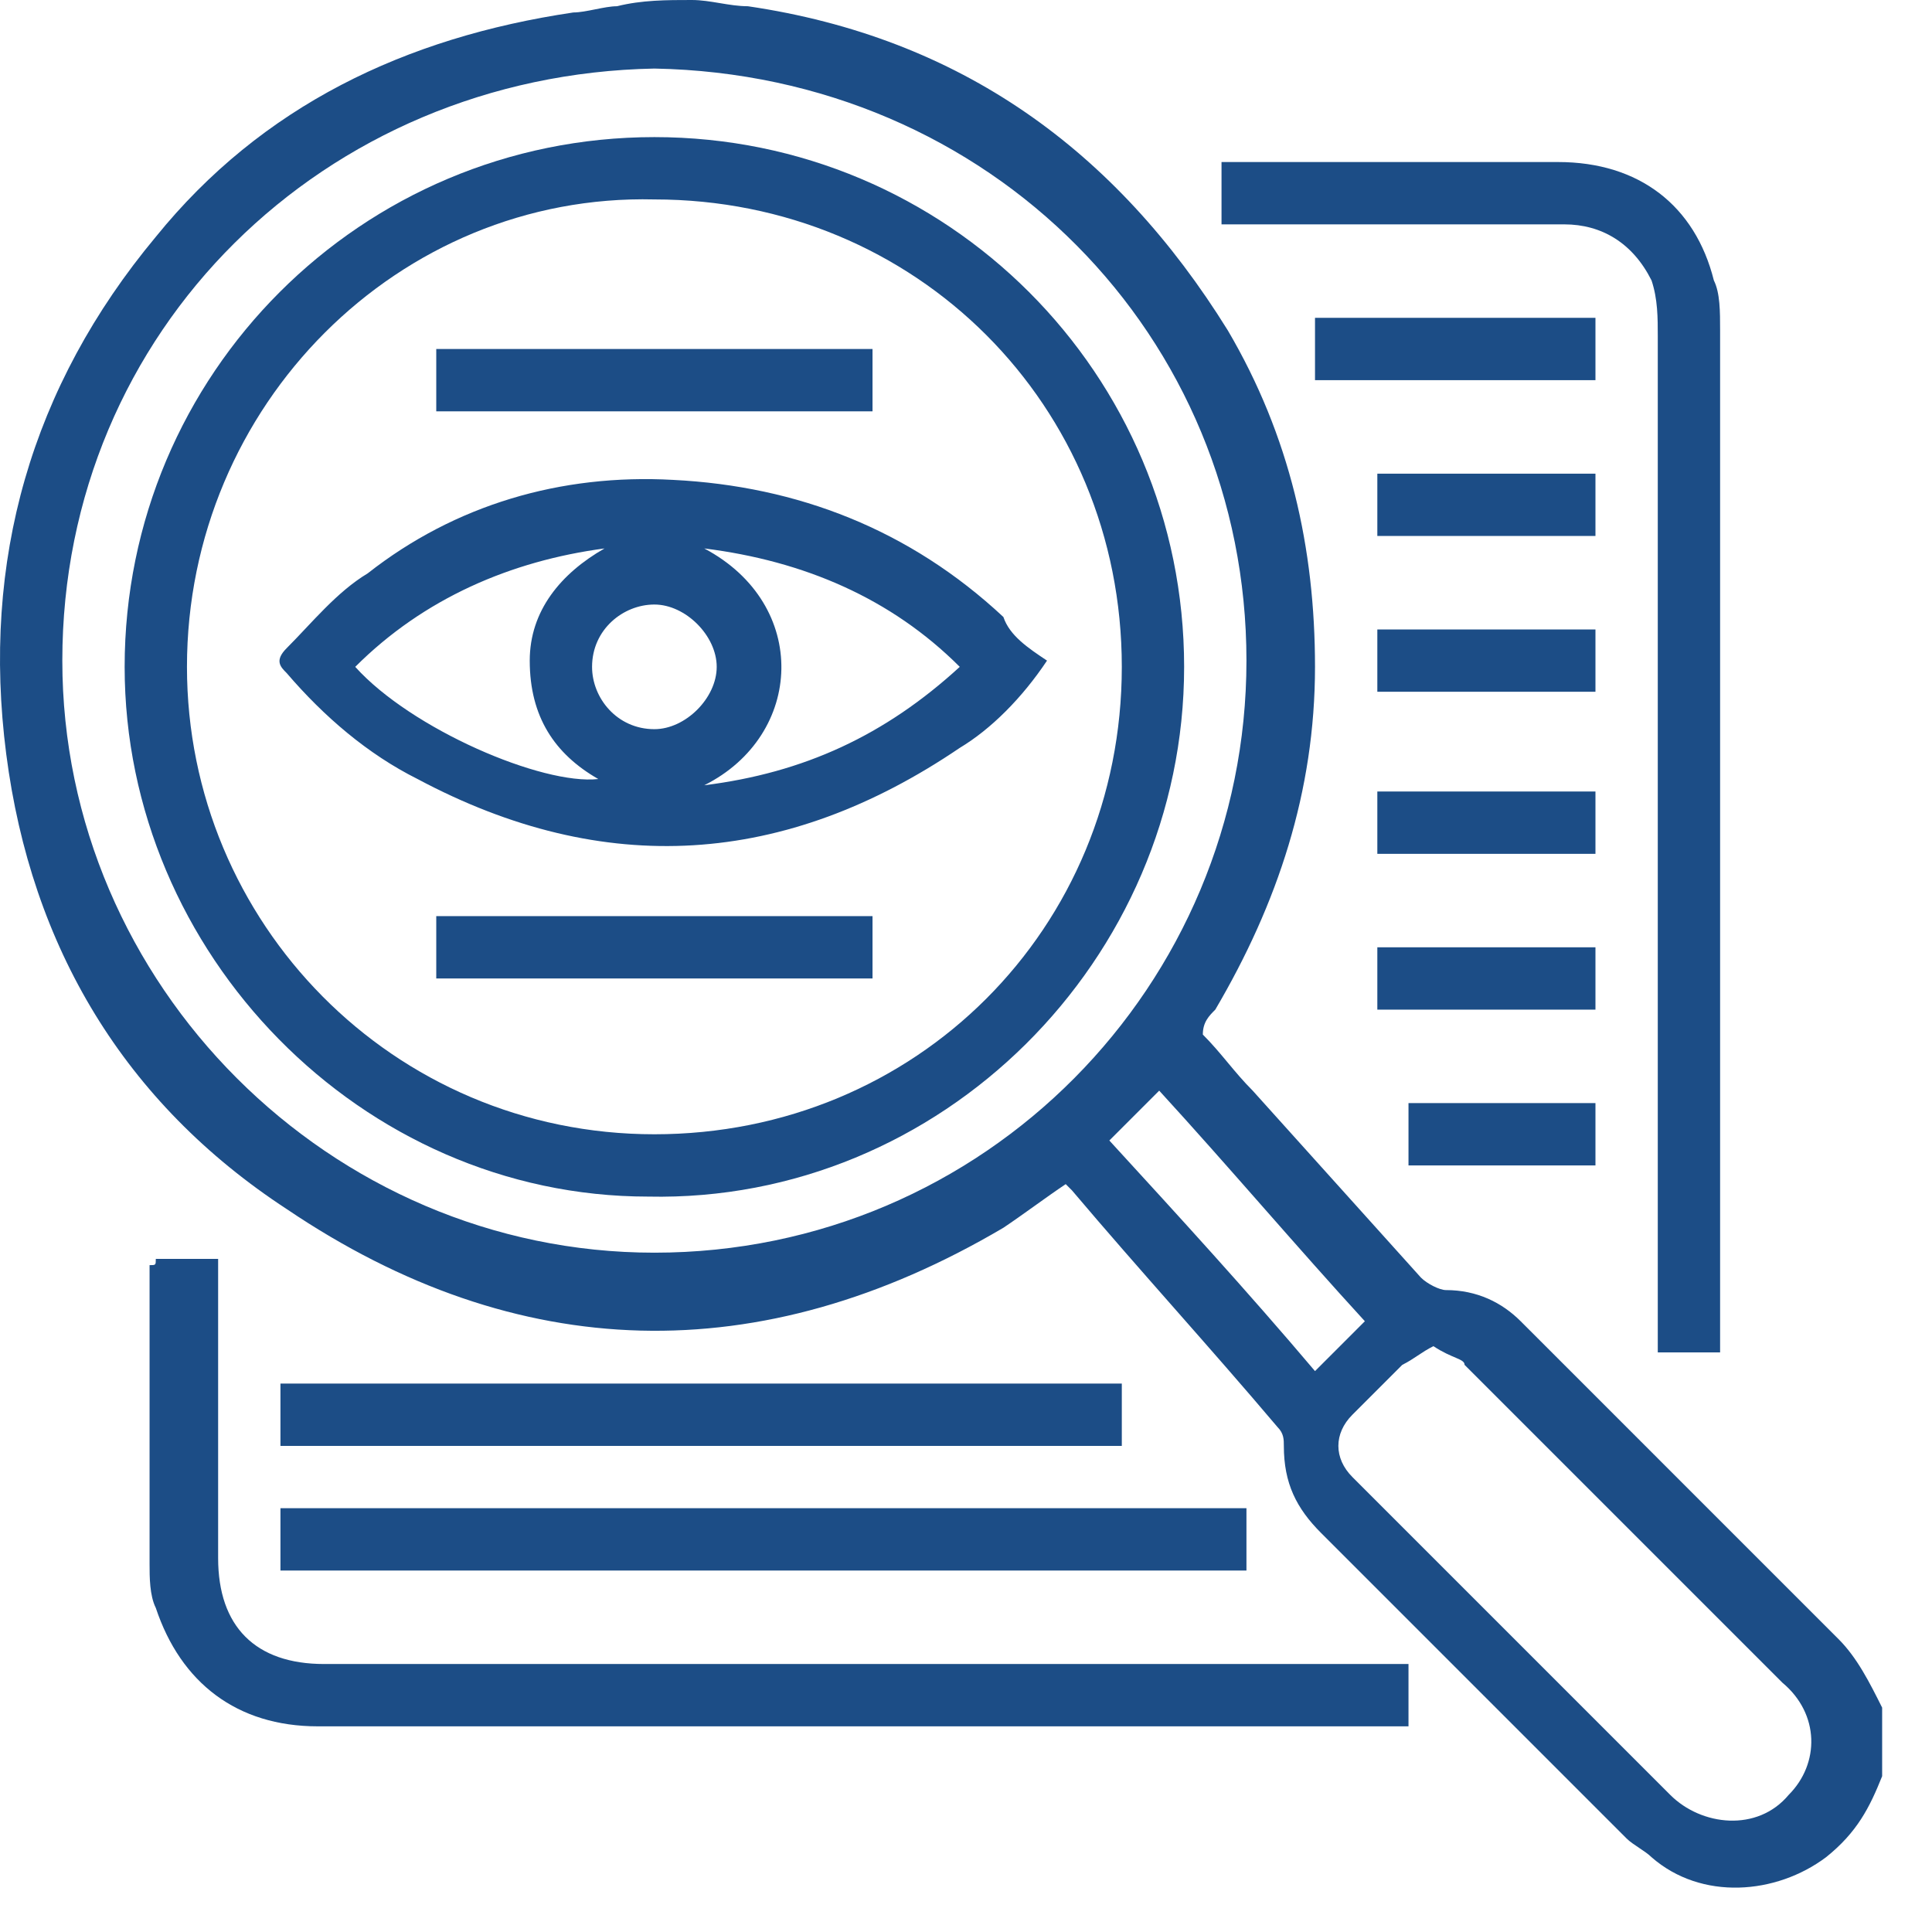<svg width="31" height="31" viewBox="0 0 31 31" fill="none" xmlns="http://www.w3.org/2000/svg">
<path d="M11.1 0C11.4 0 11.7 0.1 12 0.1C15.4 0.6 17.9 2.4 19.7 5.3C20.7 7 21.1 8.8 21.1 10.7C21.1 12.7 20.5 14.5 19.5 16.2C19.4 16.3 19.3 16.4 19.3 16.6C19.6 16.9 19.8 17.2 20.1 17.5C21 18.5 21.9 19.5 22.8 20.5C22.9 20.6 23.1 20.7 23.2 20.7C23.7 20.7 24.1 20.9 24.4 21.2C26.1 22.9 27.8 24.6 29.5 26.3C29.8 26.6 30 27 30.2 27.4C30.2 27.8 30.2 28.1 30.2 28.5C30 29 29.8 29.4 29.3 29.8C28.5 30.4 27.3 30.5 26.5 29.8C26.4 29.7 26.2 29.6 26.1 29.5C24.5 27.9 22.8 26.2 21.2 24.6C20.8 24.2 20.6 23.8 20.6 23.2C20.6 23.1 20.6 23 20.5 22.9C19.4 21.6 18.3 20.4 17.2 19.1C17.2 19.1 17.2 19.1 17.1 19C16.8 19.2 16.4 19.5 16.1 19.7C12.2 22 8.3 21.9 4.6 19.4C2 17.7 0.5 15.2 0.1 12.1C-0.3 9 0.5 6.2 2.5 3.8C4.2 1.7 6.5 0.6 9.2 0.2C9.4 0.2 9.7 0.1 9.9 0.1C10.3 3.7998e-07 10.7 0 11.1 0ZM10.5 1.1C5.2 1.2 1 5.3 1 10.6C1 15.8 5.3 20.1 10.5 20.1C15.8 20.1 20 15.8 20 10.6C20 5.4 15.9 1.2 10.5 1.1ZM23 21.6C22.8 21.7 22.7 21.8 22.5 21.9C22.2 22.2 22 22.4 21.7 22.7C21.4 23 21.4 23.4 21.7 23.7C23.4 25.4 25.1 27.1 26.8 28.8C27.3 29.3 28.2 29.4 28.7 28.8C29.2 28.3 29.2 27.5 28.6 27C26.9 25.3 25.2 23.6 23.5 21.9C23.5 21.8 23.3 21.8 23 21.6ZM17.8 18.3C18.9 19.5 20 20.7 21.1 22C21.4 21.7 21.6 21.5 21.9 21.2C20.8 20 19.7 18.7 18.6 17.5C18.3 17.8 18.1 18 17.8 18.3Z" fill="#1C4D86"/>
<path d="M2.5 20.2C2.8 20.2 3.1 20.2 3.5 20.2C3.5 20.3 3.5 20.4 3.5 20.5C3.5 22 3.5 23.5 3.5 25C3.5 26.1 4.1 26.7 5.2 26.7C10.9 26.7 16.5 26.7 22.2 26.7C22.3 26.7 22.4 26.7 22.6 26.7C22.6 27 22.6 27.4 22.6 27.7C22.5 27.7 22.4 27.7 22.3 27.7C16.6 27.7 10.9 27.7 5.1 27.7C3.8 27.7 2.9 27 2.5 25.8C2.4 25.6 2.4 25.3 2.4 25.1C2.4 23.5 2.4 21.9 2.4 20.3C2.5 20.3 2.5 20.3 2.5 20.2Z" fill="#1C4D86"/>
<path d="M4.5 25.2C4.5 24.9 4.5 24.6 4.5 24.2C9.7 24.2 14.8 24.2 20 24.2C20 24.5 20 24.8 20 25.2C14.9 25.2 9.7 25.2 4.5 25.2Z" fill="#1C4D86"/>
<path d="M4.5 23.2C4.5 22.9 4.5 22.6 4.5 22.2C9 22.2 13.5 22.2 18 22.2C18 22.5 18 22.8 18 23.2C13.5 23.2 9 23.2 4.5 23.2Z" fill="#1C4D86"/>
<path d="M19.6 3.6C19.6 3.3 19.6 2.9 19.6 2.6C19.7 2.6 19.7 2.6 19.8 2.6C21.5 2.6 23.3 2.6 25 2.6C26.3 2.6 27.2 3.3 27.5 4.5C27.6 4.7 27.6 5 27.6 5.3C27.6 10.7 27.6 16 27.6 21.4C27.6 21.5 27.6 21.6 27.6 21.7C27.3 21.7 27 21.7 26.6 21.7C26.6 21.6 26.6 21.5 26.6 21.3C26.6 16 26.6 10.7 26.6 5.4C26.6 5.1 26.6 4.8 26.5 4.5C26.2 3.9 25.7 3.6 25.1 3.6C23.4 3.6 21.7 3.6 20 3.6C19.8 3.6 19.7 3.6 19.6 3.6Z" fill="#1C4D86"/>
<path d="M21.1 6.1C21.1 5.8 21.1 5.5 21.1 5.1C22.6 5.1 24.1 5.1 25.6 5.1C25.6 5.4 25.6 5.7 25.6 6.1C24.1 6.1 22.6 6.1 21.1 6.1Z" fill="#1C4D86"/>
<path d="M22.1 8.6C22.1 8.3 22.1 8 22.1 7.6C23.3 7.6 24.4 7.6 25.6 7.6C25.6 7.9 25.6 8.2 25.6 8.6C24.4 8.6 23.3 8.6 22.1 8.6Z" fill="#1C4D86"/>
<path d="M22.1 12.7C23.3 12.7 24.4 12.7 25.6 12.7C25.6 13 25.6 13.3 25.6 13.7C24.4 13.7 23.3 13.7 22.1 13.7C22.1 13.3 22.1 13 22.1 12.7Z" fill="#1C4D86"/>
<path d="M22.1 11.1C22.1 10.8 22.1 10.5 22.1 10.1C23.3 10.1 24.4 10.1 25.6 10.1C25.6 10.4 25.6 10.7 25.6 11.1C24.4 11.1 23.3 11.1 22.1 11.1Z" fill="#1C4D86"/>
<path d="M25.6 16.2C24.4 16.2 23.3 16.2 22.1 16.2C22.1 15.9 22.1 15.6 22.1 15.2C23.2 15.2 24.4 15.2 25.6 15.2C25.6 15.5 25.6 15.8 25.6 16.2Z" fill="#1C4D86"/>
<path d="M22.6 18.7C22.6 18.4 22.6 18.1 22.6 17.7C23.6 17.7 24.6 17.7 25.6 17.7C25.6 18 25.6 18.3 25.6 18.7C24.6 18.7 23.6 18.7 22.6 18.7Z" fill="#1C4D86"/>
<path d="M2 10.7C2 6 5.8 2.2 10.5 2.2C15.2 2.2 19 6 19 10.7C19 15.4 15.1 19.3 10.4 19.2C5.8 19.2 2 15.3 2 10.7ZM3 10.7C3 14.8 6.3 18.2 10.5 18.2C14.7 18.2 18 14.9 18 10.7C18 6.5 14.7 3.2 10.5 3.2C6.4 3.1 3 6.5 3 10.7Z" fill="#1C4D86"/>
<path d="M16.8 10.6C16.4 11.2 15.9 11.7 15.4 12C12.6 13.9 9.7 14.1 6.7 12.5C5.9 12.1 5.2 11.5 4.6 10.8C4.5 10.7 4.4 10.6 4.6 10.4C5 10 5.4 9.5 5.9 9.2C7.3 8.1 9 7.6 10.8 7.7C12.8 7.8 14.6 8.5 16.1 9.9C16.2 10.2 16.5 10.4 16.8 10.6ZM11.3 12.6C12.9 12.4 14.2 11.8 15.4 10.7C14.3 9.6 12.9 9 11.3 8.8C13 9.7 12.9 11.8 11.3 12.6ZM5.7 10.7C6.6 11.7 8.7 12.6 9.6 12.5C8.9 12.1 8.5 11.5 8.5 10.6C8.5 9.8 9 9.2 9.7 8.8C8.2 9 6.8 9.6 5.7 10.7ZM9.5 10.7C9.5 11.2 9.9 11.7 10.5 11.7C11 11.7 11.5 11.2 11.5 10.7C11.5 10.2 11 9.7 10.5 9.7C10 9.7 9.5 10.1 9.5 10.7Z" fill="#1C4D86"/>
<path d="M7 6.6C7 6.3 7 6 7 5.6C9.3 5.6 11.7 5.6 14 5.6C14 5.9 14 6.2 14 6.6C11.7 6.6 9.4 6.6 7 6.6Z" fill="#1C4D86"/>
<path d="M14 14.7C14 15 14 15.3 14 15.7C11.7 15.7 9.3 15.7 7 15.7C7 15.4 7 15.1 7 14.7C9.4 14.7 11.7 14.7 14 14.7Z" fill="#1C4D86"/>
</svg>
